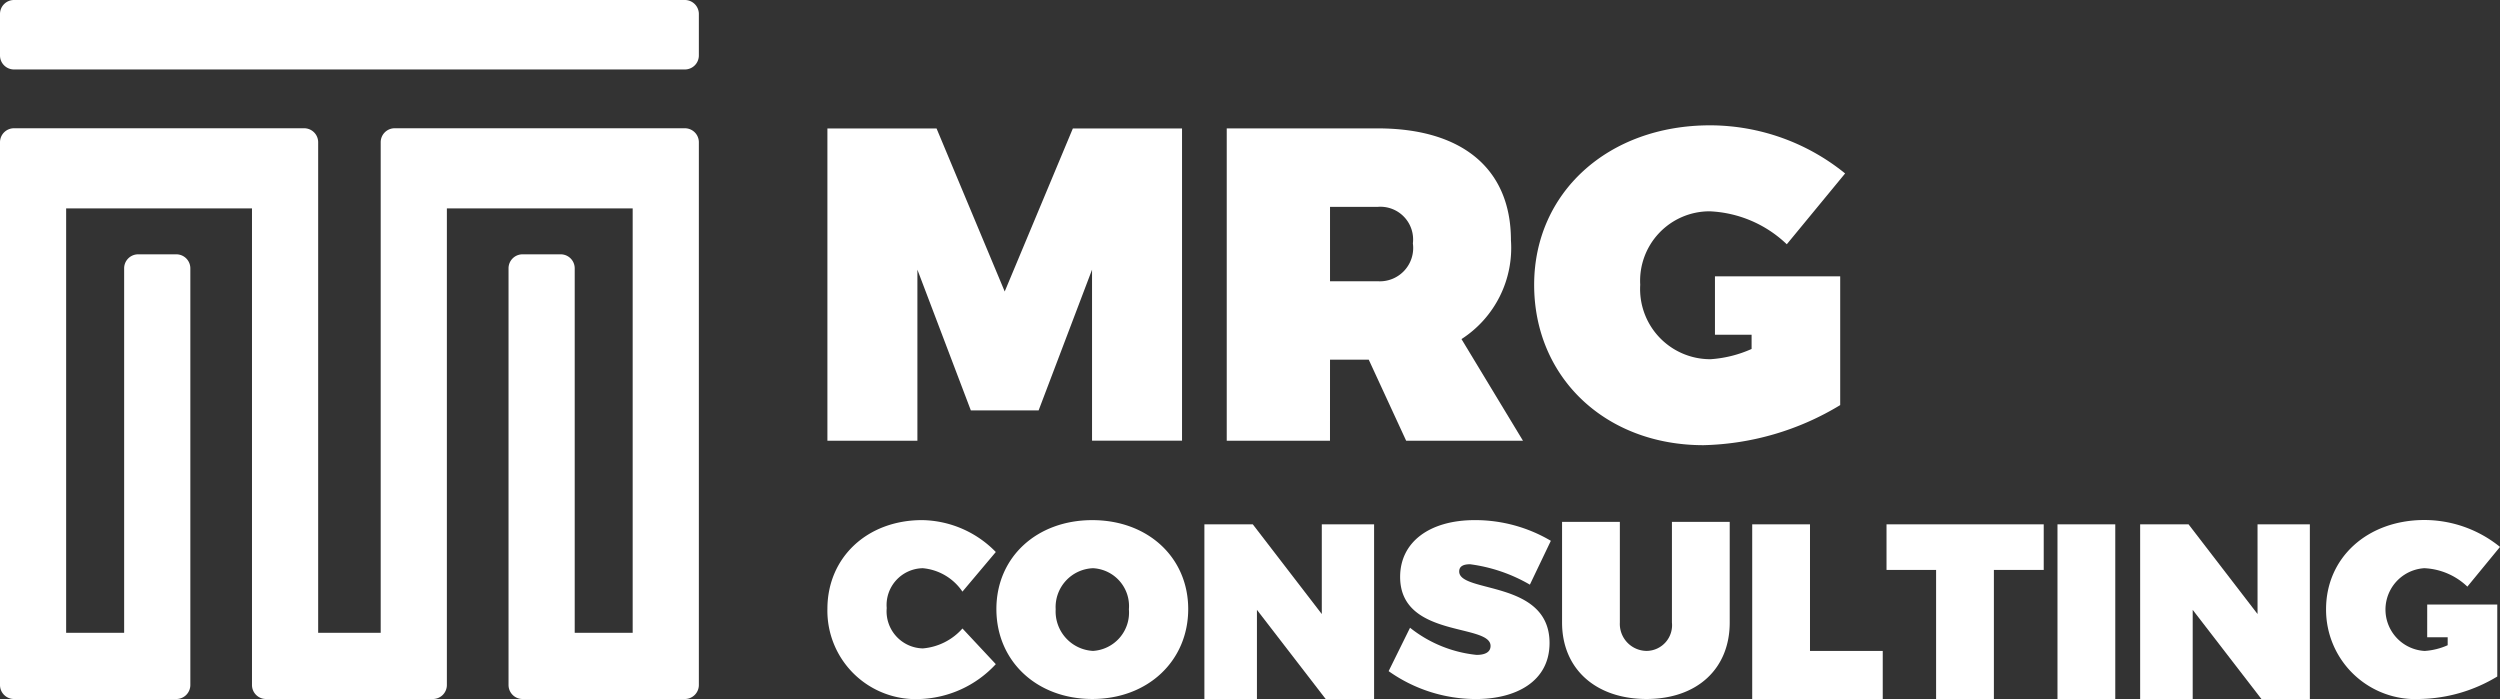 <svg xmlns="http://www.w3.org/2000/svg" xmlns:xlink="http://www.w3.org/1999/xlink" width="154.96" height="43.326" viewBox="0 0 154.96 43.326">
  <rect x="0" y="0" width="154.96" height="43.326" fill="#333333" stroke="none"/>
  <defs>
    <clipPath id="clip-path">
      <rect id="Rectangle_48" data-name="Rectangle 48" width="154.96" height="43.326" transform="translate(0 0)" fill="#fff"/>
    </clipPath>
  </defs>
  <g id="Groupe_85" data-name="Groupe 85" transform="translate(0 0)">
    <g id="Groupe_83" data-name="Groupe 83" clip-path="url(#clip-path)">
      <path id="Tracé_233" data-name="Tracé 233" d="M42.45,0H.868A.868.868,0,0,0,0,.868v2.57a.868.868,0,0,0,.868.868H42.45a.868.868,0,0,0,.868-.868V.868A.868.868,0,0,0,42.45,0" fill="#fff"/>
      <path id="Tracé_234" data-name="Tracé 234" d="M42.45,7.95H24.465a.868.868,0,0,0-.868.868V39.224H19.721V8.818a.868.868,0,0,0-.868-.868H.868A.868.868,0,0,0,0,8.818V42.459a.868.868,0,0,0,.868.868H10.93a.868.868,0,0,0,.868-.868V16.632a.868.868,0,0,0-.868-.868H8.563a.868.868,0,0,0-.868.868V39.224H4.1V12.918H15.619V42.459a.868.868,0,0,0,.868.868H26.831a.868.868,0,0,0,.868-.868V12.918H39.216V39.224H35.623V16.632a.868.868,0,0,0-.868-.868H32.389a.867.867,0,0,0-.868.868V42.459a.868.868,0,0,0,.868.868H42.45a.868.868,0,0,0,.868-.868V8.818a.868.868,0,0,0-.868-.868" fill="#fff"/>
      <path id="Tracé_235" data-name="Tracé 235" d="M56.864,16.715l3.313,8.725h4.2l3.312-8.725v10.6h5.578V7.962H66.5L62.276,18.068,58.051,7.962H51.286V27.318h5.578Z" fill="#fff"/>
      <path id="Tracé_236" data-name="Tracé 236" d="M82.44,22.293h2.4l2.319,5.025H94.4l-3.811-6.3a6.724,6.724,0,0,0,3.065-6.129c0-4.418-3.011-6.931-8.256-6.931h-9.36V27.318h6.4Zm0-9.471h2.955a2.028,2.028,0,0,1,2.181,2.264,2.067,2.067,0,0,1-2.181,2.347H82.44Z" fill="#fff"/>
      <path id="Tracé_237" data-name="Tracé 237" d="M105.587,27.594a17.075,17.075,0,0,0,8.476-2.485V17.127H106.3v3.622h2.271v.881a7.43,7.43,0,0,1-2.541.635,4.349,4.349,0,0,1-4.362-4.611,4.306,4.306,0,0,1,4.306-4.556,7.365,7.365,0,0,1,4.778,2.043l3.616-4.39A13.313,13.313,0,0,0,106,7.768c-6.323,0-10.907,4.17-10.907,9.886,0,5.743,4.418,9.94,10.493,9.94" fill="#fff"/>
      <path id="Tracé_238" data-name="Tracé 238" d="M59.657,38.956A3.691,3.691,0,0,1,57.2,40.191a2.3,2.3,0,0,1-2.238-2.5A2.282,2.282,0,0,1,57.2,35.22a3.328,3.328,0,0,1,2.456,1.451l2.068-2.455a6.505,6.505,0,0,0-4.57-1.977c-3.4,0-5.868,2.317-5.868,5.5a5.481,5.481,0,0,0,5.729,5.59,6.713,6.713,0,0,0,4.709-2.162Z" fill="#fff"/>
      <path id="Tracé_239" data-name="Tracé 239" d="M73.65,37.752c0-3.2-2.5-5.512-5.945-5.512s-5.945,2.3-5.945,5.512c0,3.228,2.5,5.574,5.945,5.574s5.945-2.362,5.945-5.574m-5.9,2.594a2.449,2.449,0,0,1-2.315-2.578,2.411,2.411,0,0,1,2.315-2.548,2.352,2.352,0,0,1,2.224,2.548,2.38,2.38,0,0,1-2.224,2.578" fill="#fff"/>
      <path id="Tracé_240" data-name="Tracé 240" d="M81.93,38.061,77.653,32.5h-3V43.327h3.257V37.8l4.262,5.529h3V32.5H81.93Z" fill="#fff"/>
      <path id="Tracé_241" data-name="Tracé 241" d="M91.106,34.972a9.949,9.949,0,0,1,3.722,1.267l1.3-2.718a9.219,9.219,0,0,0-4.709-1.282c-2.811,0-4.633,1.359-4.633,3.521,0,3.8,5.605,2.872,5.605,4.277,0,.386-.34.556-.865.556A7.9,7.9,0,0,1,87.4,38.91L86.073,41.6a9.358,9.358,0,0,0,5.42,1.729c2.439,0,4.554-1.065,4.554-3.474,0-3.922-5.6-3.073-5.6-4.432,0-.324.263-.448.664-.448" fill="#fff"/>
      <path id="Tracé_242" data-name="Tracé 242" d="M107.215,38.586V32.347h-3.582v6.239a1.594,1.594,0,0,1-1.56,1.76,1.675,1.675,0,0,1-1.668-1.76V32.347H96.823v6.239c0,2.872,2.084,4.74,5.235,4.74,3.135,0,5.157-1.868,5.157-4.74" fill="#fff"/>
      <path id="Tracé_243" data-name="Tracé 243" d="M108.609,32.5V43.327H116.7V40.346h-4.509V32.5Z" fill="#fff"/>
      <path id="Tracé_244" data-name="Tracé 244" d="M116.934,35.327h3.073v8h3.582v-8h3.089V32.5h-9.744Z" fill="#fff"/>
      <rect id="Rectangle_47" data-name="Rectangle 47" width="3.582" height="10.825" transform="translate(127.531 32.501)" fill="#fff"/>
      <path id="Tracé_245" data-name="Tracé 245" d="M139.932,38.061,135.655,32.5h-3V43.327h3.257V37.8l4.262,5.529h3V32.5h-3.243Z" fill="#fff"/>
      <path id="Tracé_246" data-name="Tracé 246" d="M150.447,39.5h1.27v.493a4.156,4.156,0,0,1-1.422.355,2.569,2.569,0,0,1-.031-5.129,4.12,4.12,0,0,1,2.673,1.143L154.96,33.9a7.453,7.453,0,0,0-4.681-1.668c-3.537,0-6.1,2.333-6.1,5.53a5.541,5.541,0,0,0,5.87,5.562,9.548,9.548,0,0,0,4.742-1.391V37.472h-4.343Z" fill="#fff"/>
    </g>
  </g>
</svg>

